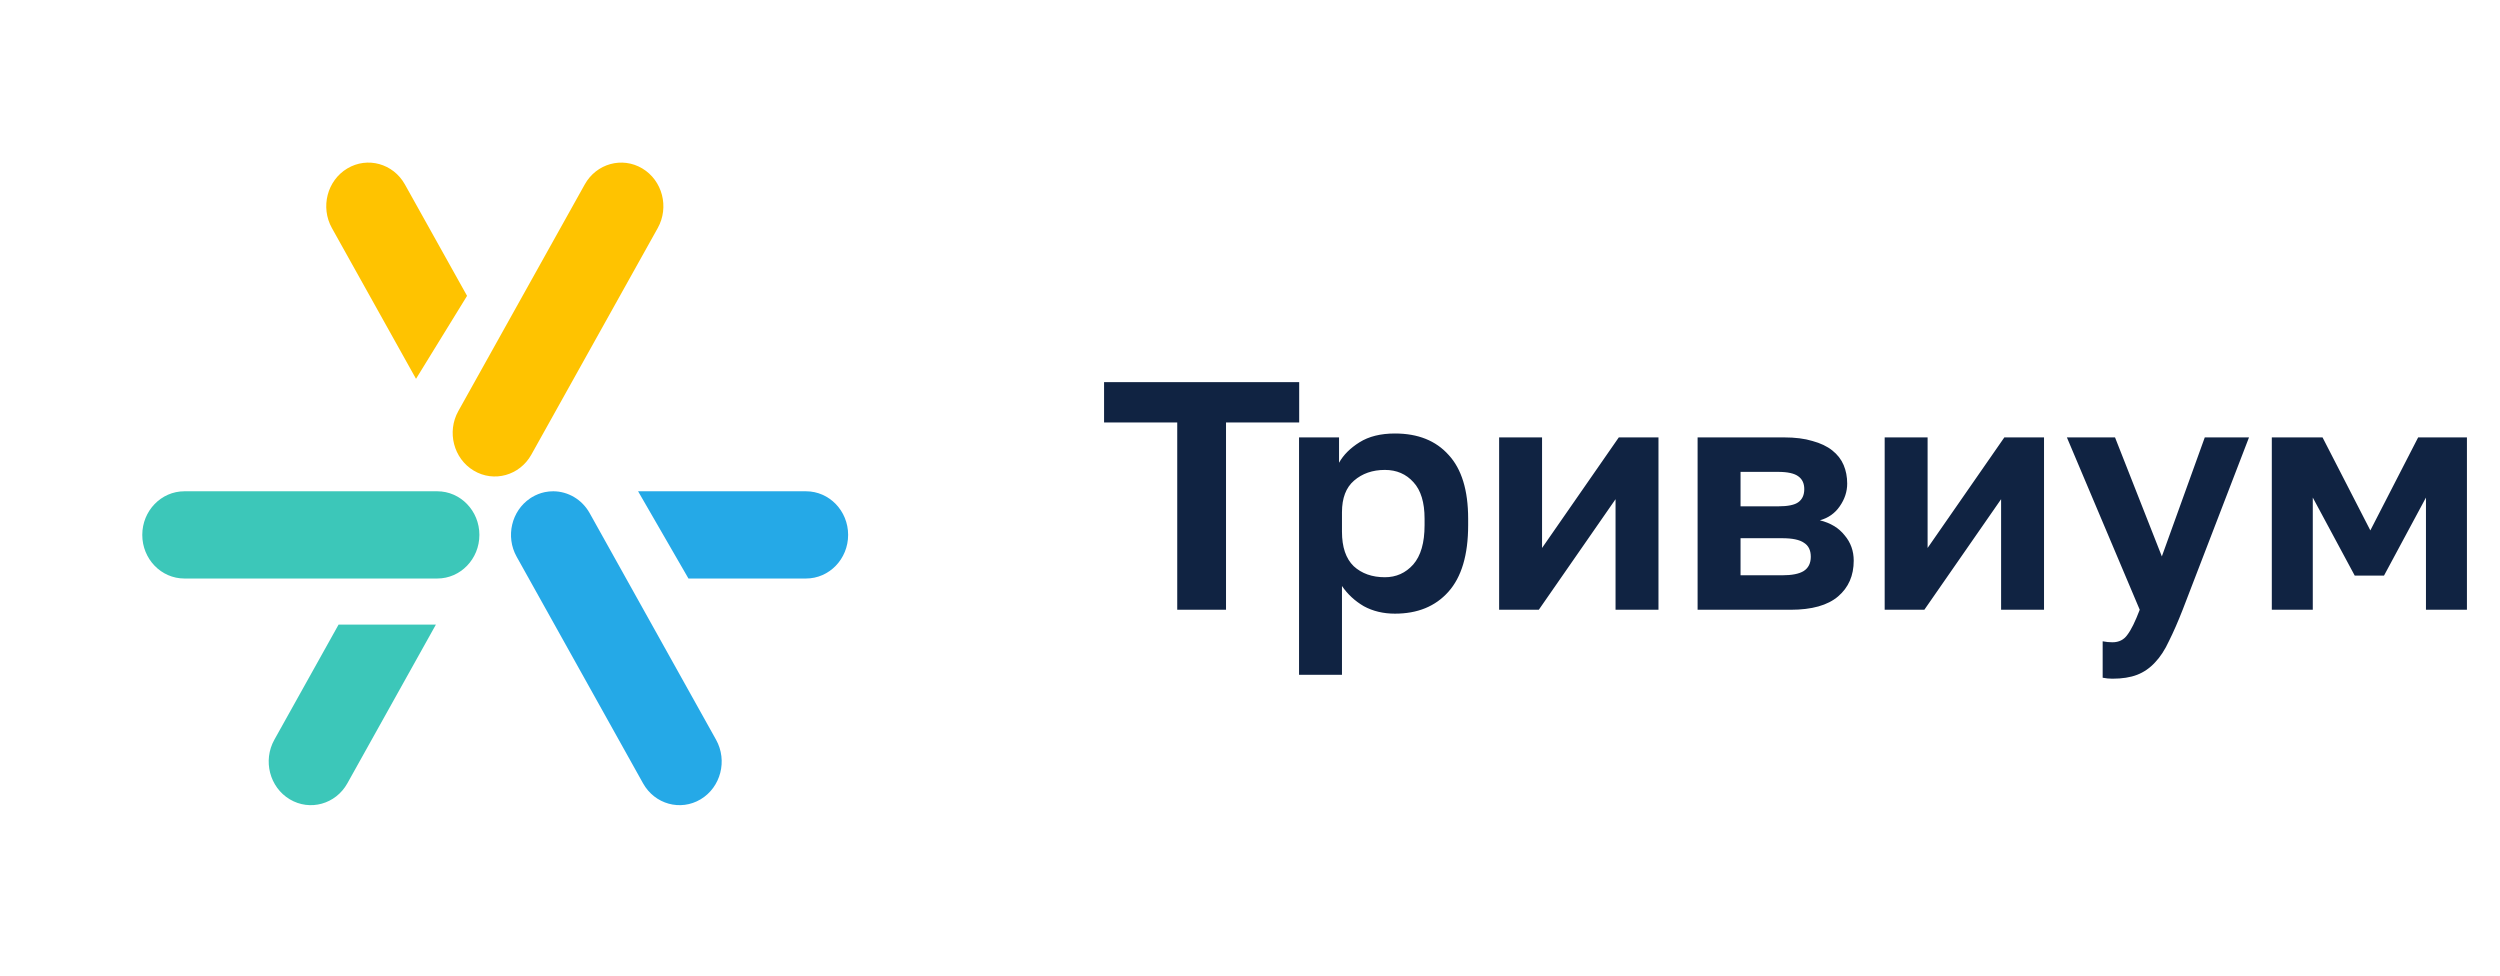 <?xml version="1.0" encoding="UTF-8"?> <svg xmlns="http://www.w3.org/2000/svg" width="123" height="48" viewBox="0 0 123 48" fill="none"><path d="M7 26.317C7 25.132 7.928 24.171 9.073 24.171H21.513C22.658 24.171 23.586 25.132 23.586 26.317C23.586 27.502 22.658 28.463 21.513 28.463H9.073C7.928 28.463 7 27.502 7 26.317Z" fill="#3CC7B9"></path><path d="M16.657 30.732L13.498 36.395C12.926 37.421 13.265 38.734 14.257 39.326C15.249 39.919 16.517 39.567 17.089 38.541L21.445 30.732H16.657Z" fill="#3CC7B9"></path><path d="M26.102 24.506L26.082 24.52C25.165 25.137 24.865 26.398 25.419 27.39L31.639 38.541C32.211 39.567 33.479 39.919 34.471 39.326C35.462 38.734 35.802 37.421 35.23 36.395L29.01 25.244C28.63 24.564 27.944 24.18 27.236 24.171L27.215 24.171C27.082 24.171 26.947 24.184 26.815 24.211L26.787 24.217C26.578 24.262 26.372 24.343 26.177 24.459C26.152 24.474 26.127 24.49 26.102 24.506Z" fill="#25A9E7"></path><path d="M33.872 28.463H39.655C40.8 28.463 41.728 27.502 41.728 26.317C41.728 25.132 40.8 24.171 39.655 24.171H31.394L33.872 28.463Z" fill="#25A9E7"></path><path d="M20.468 18.638L22.979 14.556L19.92 9.073C19.348 8.047 18.08 7.695 17.088 8.288C16.097 8.88 15.757 10.193 16.329 11.219L20.468 18.638Z" fill="#FFC300"></path><path d="M31.602 8.288C30.61 7.696 29.342 8.047 28.77 9.074L22.55 20.224C21.977 21.25 22.317 22.563 23.309 23.155C24.3 23.748 25.568 23.396 26.141 22.37L32.361 11.22C32.933 10.193 32.593 8.881 31.602 8.288Z" fill="#FFC300"></path><path d="M57.92 20.784H54.32V18.8H63.92V20.784H60.32V30H57.92V20.784ZM63.913 21.52H65.881V22.768C66.094 22.384 66.43 22.048 66.889 21.76C67.348 21.472 67.929 21.328 68.633 21.328C69.764 21.328 70.644 21.68 71.273 22.384C71.913 23.077 72.233 24.123 72.233 25.52V25.84C72.233 27.301 71.908 28.395 71.257 29.12C70.617 29.835 69.743 30.192 68.633 30.192C68.057 30.192 67.545 30.069 67.097 29.824C66.66 29.568 66.302 29.237 66.025 28.832V33.2H63.913V21.52ZM68.137 28.4C68.692 28.4 69.156 28.192 69.529 27.776C69.903 27.349 70.089 26.704 70.089 25.84V25.52C70.089 24.72 69.908 24.123 69.545 23.728C69.183 23.323 68.713 23.12 68.137 23.12C67.529 23.12 67.022 23.296 66.617 23.648C66.222 23.989 66.025 24.507 66.025 25.2V26.16C66.025 26.917 66.217 27.483 66.601 27.856C66.996 28.219 67.508 28.4 68.137 28.4ZM73.757 21.52H75.869V26.96L79.645 21.52H81.597V30H79.485V24.56L75.709 30H73.757V21.52ZM83.522 21.52H87.778C88.323 21.52 88.787 21.579 89.171 21.696C89.565 21.803 89.891 21.957 90.147 22.16C90.403 22.363 90.589 22.603 90.707 22.88C90.824 23.157 90.882 23.461 90.882 23.792C90.882 24.187 90.76 24.56 90.514 24.912C90.28 25.253 89.954 25.483 89.538 25.6C90.061 25.728 90.466 25.973 90.754 26.336C91.053 26.688 91.203 27.104 91.203 27.584C91.203 28.32 90.947 28.907 90.434 29.344C89.922 29.781 89.144 30 88.099 30H83.522V21.52ZM87.683 28.304C88.162 28.304 88.514 28.235 88.739 28.096C88.973 27.947 89.091 27.712 89.091 27.392C89.091 27.072 88.978 26.843 88.754 26.704C88.541 26.555 88.184 26.48 87.683 26.48H85.635V28.304H87.683ZM87.475 24.912C87.965 24.912 88.301 24.843 88.483 24.704C88.674 24.565 88.77 24.352 88.77 24.064C88.77 23.787 88.674 23.579 88.483 23.44C88.29 23.291 87.954 23.216 87.475 23.216H85.635V24.912H87.475ZM92.726 21.52H94.838V26.96L98.614 21.52H100.566V30H98.454V24.56L94.678 30H92.726V21.52ZM103.931 33.392C103.771 33.392 103.611 33.376 103.451 33.344V31.552C103.611 31.584 103.771 31.6 103.931 31.6C104.251 31.6 104.497 31.477 104.667 31.232C104.849 30.997 105.051 30.587 105.275 30L101.691 21.52H104.059L106.363 27.376L108.475 21.52H110.651L107.387 30C107.153 30.597 106.929 31.109 106.715 31.536C106.513 31.973 106.283 32.325 106.027 32.592C105.771 32.869 105.478 33.072 105.147 33.2C104.817 33.328 104.411 33.392 103.931 33.392ZM111.773 21.52H114.269L116.621 26.096L118.973 21.52H121.373V30H119.357V24.48L117.293 28.32H115.853L113.789 24.48V30H111.773V21.52Z" fill="#102342"></path></svg> 
